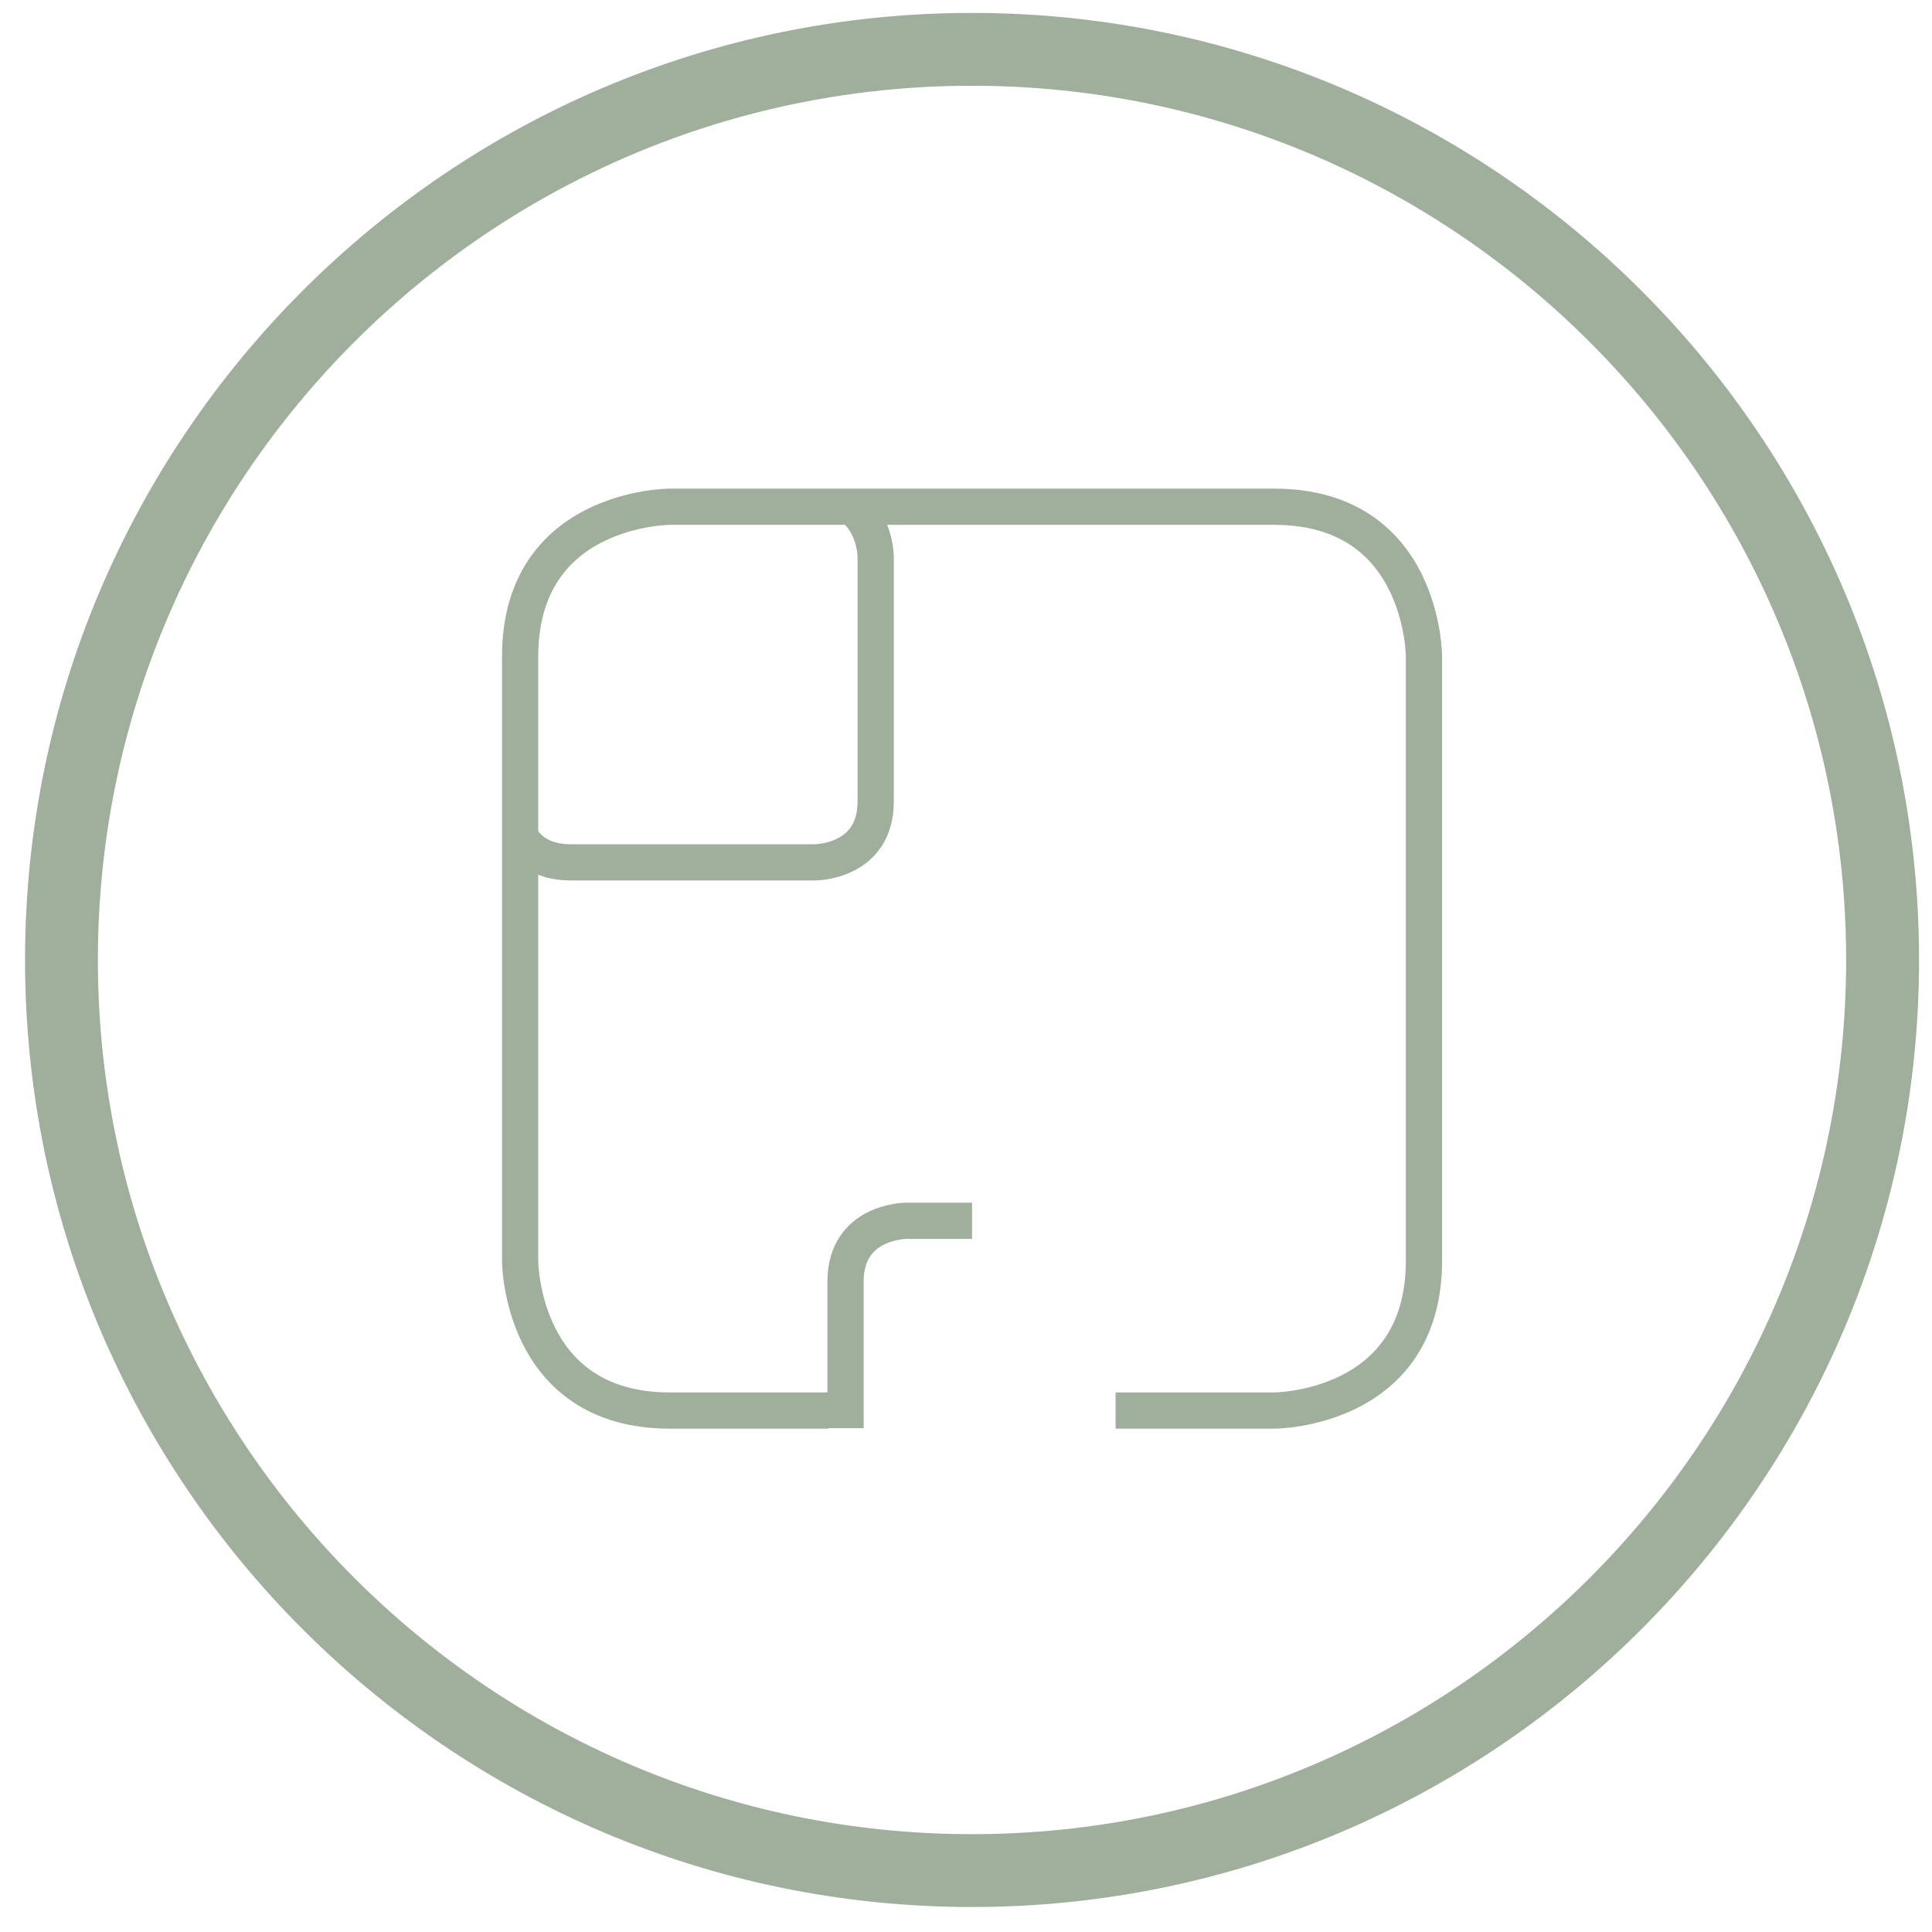 <?xml version="1.0" encoding="utf-8"?>
<!-- Generator: Adobe Illustrator 16.0.0, SVG Export Plug-In . SVG Version: 6.00 Build 0)  -->
<!DOCTYPE svg PUBLIC "-//W3C//DTD SVG 1.1//EN" "http://www.w3.org/Graphics/SVG/1.1/DTD/svg11.dtd">
<svg version="1.1" id="Ebene_1" xmlns="http://www.w3.org/2000/svg" xmlns:xlink="http://www.w3.org/1999/xlink" x="0px" y="0px"
	 width="80px" height="80px" viewBox="0 0 80 80" enable-background="new 0 0 80 80" xml:space="preserve">
<g>
	<g>
		<defs>
			<rect id="SVGID_1_" x="1.037" y="0.535" width="78.427" height="78.43"/>
		</defs>
		<clipPath id="SVGID_2_">
			<use xlink:href="#SVGID_1_"  overflow="visible"/>
		</clipPath>
		<path clip-path="url(#SVGID_2_)" fill="#A0AE9C" d="M40.249,3.551c-19.96,0-36.196,16.242-36.196,36.197
			c0,19.959,16.236,36.201,36.196,36.201s36.196-16.242,36.196-36.201C76.445,19.793,60.208,3.551,40.249,3.551 M40.249,78.965
			c-21.621,0-39.212-17.594-39.212-39.217c0-21.621,17.591-39.213,39.212-39.213c21.624,0,39.215,17.592,39.215,39.213
			C79.463,61.371,61.873,78.965,40.249,78.965"/>
	</g>
	<g>
		<defs>
			<path id="SVGID_3_" d="M27.741,20.982c0,0-6.204,0-6.204,6.203v25.02c0,0,0,6.205,6.204,6.205h6.564h11.89h6.566
				c0,0,6.203,0,6.203-6.205v-25.02c0,0,0-6.203-6.203-6.203H27.741z"/>
		</defs>
		<clipPath id="SVGID_4_">
			<use xlink:href="#SVGID_3_"  overflow="visible"/>
		</clipPath>
		<path clip-path="url(#SVGID_4_)" fill="none" stroke="#A0AE9C" stroke-width="1.5" d="M23.615,20.549c0,0-2.512,0-2.512,2.512
			v10.133c0,0,0,2.514,2.512,2.514h10.133c0,0,2.512,0,2.512-2.514V23.061c0,0,0-2.512-2.512-2.512H23.615z"/>
	</g>
	<g>
		<defs>
			<rect id="SVGID_5_" x="1.037" y="0.535" width="78.427" height="78.43"/>
		</defs>
		<clipPath id="SVGID_6_">
			<use xlink:href="#SVGID_5_"  overflow="visible"/>
		</clipPath>
		<path clip-path="url(#SVGID_6_)" fill="none" stroke="#A0AE9C" stroke-width="1.5" d="M46.195,58.408h6.565
			c0,0,6.203,0,6.203-6.201V27.186c0,0,0-6.203-6.203-6.203H27.74c0,0-6.203,0-6.203,6.203v25.021c0,0,0,6.201,6.203,6.201h6.565"/>
		<path clip-path="url(#SVGID_6_)" fill="none" stroke="#A0AE9C" stroke-width="1.5" d="M40.25,50.551h-2.726
			c0,0-2.512,0-2.512,2.514v6.074"/>
	</g>
</g>
</svg>
